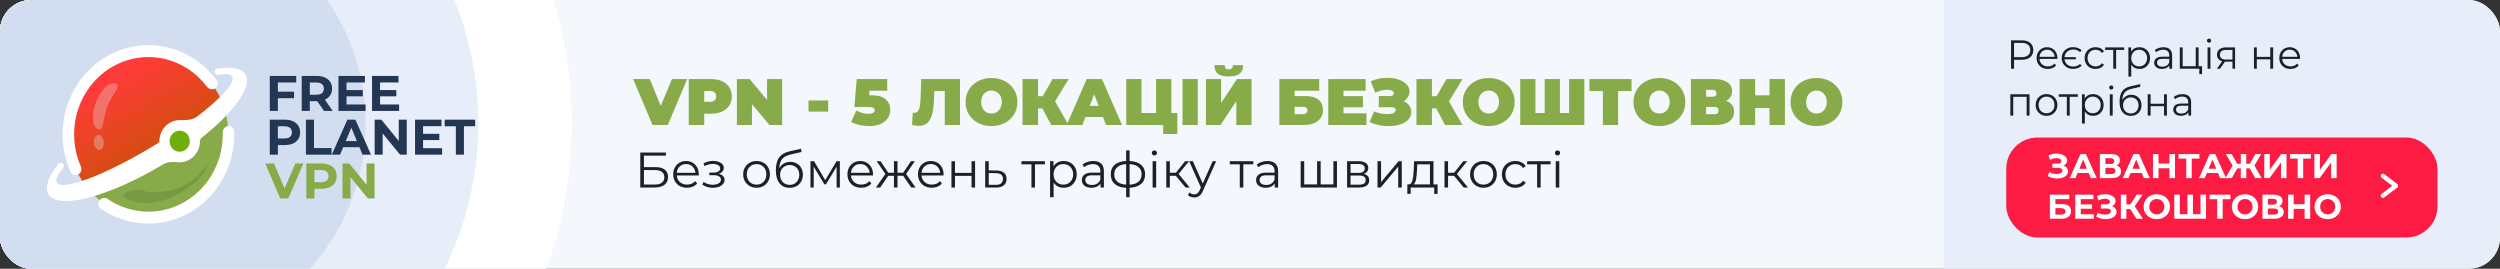 <svg width="800" height="86" viewBox="0 0 800 86" fill="none" xmlns="http://www.w3.org/2000/svg">
<rect x="0" y="0" width="800" height="86" fill="#333333" stroke="none"/>
<g clip-path="url(#clip0_810_49574)">
<rect width="800" height="86" rx="10" fill="#F4F7FB"/>
<circle cx="47.5" cy="39.5" r="135.5" fill="white"/>
<circle cx="47.5" cy="39.5" r="105.5" fill="#E7EEF9"/>
<circle cx="47.5" cy="39.5" r="105.5" fill="#E7EEF9"/>
<circle cx="47.5" cy="39.5" r="69.5" fill="#D2DEF0"/>
<path d="M219.905 25.3L213.689 40H208.817L202.601 25.3H207.935L211.442 33.889L215.033 25.3H219.905ZM227.475 25.3C228.833 25.3 230.016 25.524 231.024 25.972C232.032 26.42 232.809 27.064 233.355 27.904C233.901 28.744 234.174 29.724 234.174 30.844C234.174 31.964 233.901 32.944 233.355 33.784C232.809 34.624 232.032 35.268 231.024 35.716C230.016 36.164 228.833 36.388 227.475 36.388H225.354V40H220.398V25.3H227.475ZM227.16 32.566C227.832 32.566 228.336 32.419 228.672 32.125C229.008 31.817 229.176 31.39 229.176 30.844C229.176 30.298 229.008 29.878 228.672 29.584C228.336 29.276 227.832 29.122 227.16 29.122H225.354V32.566H227.16ZM250.29 25.3V40H246.216L240.63 33.322V40H235.8V25.3H239.874L245.46 31.978V25.3H250.29ZM258.721 32.146H265.021V35.716H258.721V32.146ZM278.87 30.487C280.928 30.487 282.44 30.921 283.406 31.789C284.386 32.643 284.876 33.77 284.876 35.17C284.876 36.094 284.631 36.948 284.141 37.732C283.665 38.502 282.923 39.132 281.915 39.622C280.907 40.098 279.654 40.336 278.156 40.336C277.12 40.336 276.084 40.224 275.048 40C274.026 39.776 273.13 39.447 272.36 39.013L274.04 35.359C274.656 35.709 275.3 35.975 275.972 36.157C276.658 36.339 277.323 36.43 277.967 36.43C278.541 36.43 279.003 36.332 279.353 36.136C279.717 35.926 279.899 35.639 279.899 35.275C279.899 34.925 279.738 34.666 279.416 34.498C279.094 34.316 278.513 34.225 277.673 34.225H273.41L274.145 25.3H283.91V29.038H278.219L278.114 30.487H278.87ZM307.198 25.3V40H302.326V29.143H298.966L298.924 30.844C298.868 32.944 298.7 34.666 298.42 36.01C298.14 37.354 297.65 38.404 296.95 39.16C296.25 39.902 295.249 40.273 293.947 40.273C293.289 40.273 292.589 40.182 291.847 40L292.099 36.031C292.281 36.073 292.463 36.094 292.645 36.094C293.163 36.094 293.555 35.884 293.821 35.464C294.101 35.044 294.29 34.484 294.388 33.784C294.486 33.084 294.556 32.167 294.598 31.033L294.787 25.3H307.198ZM317.27 40.336C315.688 40.336 314.267 40.007 313.007 39.349C311.747 38.691 310.76 37.781 310.046 36.619C309.332 35.443 308.975 34.12 308.975 32.65C308.975 31.18 309.332 29.864 310.046 28.702C310.76 27.526 311.747 26.609 313.007 25.951C314.267 25.293 315.688 24.964 317.27 24.964C318.852 24.964 320.273 25.293 321.533 25.951C322.793 26.609 323.78 27.526 324.494 28.702C325.208 29.864 325.565 31.18 325.565 32.65C325.565 34.12 325.208 35.443 324.494 36.619C323.78 37.781 322.793 38.691 321.533 39.349C320.273 40.007 318.852 40.336 317.27 40.336ZM317.27 36.325C317.886 36.325 318.439 36.178 318.929 35.884C319.433 35.576 319.832 35.149 320.126 34.603C320.42 34.043 320.567 33.392 320.567 32.65C320.567 31.908 320.42 31.264 320.126 30.718C319.832 30.158 319.433 29.731 318.929 29.437C318.439 29.129 317.886 28.975 317.27 28.975C316.654 28.975 316.094 29.129 315.59 29.437C315.1 29.731 314.708 30.158 314.414 30.718C314.12 31.264 313.973 31.908 313.973 32.65C313.973 33.392 314.12 34.043 314.414 34.603C314.708 35.149 315.1 35.576 315.59 35.884C316.094 36.178 316.654 36.325 317.27 36.325ZM337.618 32.44L341.965 40H336.379L333.565 34.687H332.179V40H327.223V25.3H332.179V30.781H333.691L336.82 25.3H341.986L337.618 32.44ZM352.94 37.438H347.354L346.367 40H341.327L347.753 25.3H352.625L359.051 40H353.927L352.94 37.438ZM351.575 33.868L350.147 30.172L348.719 33.868H351.575ZM376.745 36.157V42.877H372.209V40H360.407V25.3H365.279V36.157H369.941V25.3H374.813V36.157H376.745ZM378.413 25.3H383.285V40H378.413V25.3ZM385.899 25.3H390.771V32.944L395.832 25.3H400.494V40H395.622V32.377L390.582 40H385.899V25.3ZM393.186 24.46C391.562 24.46 390.393 24.159 389.679 23.557C388.965 22.955 388.608 22.052 388.608 20.848H391.905C391.905 21.324 391.996 21.667 392.178 21.877C392.374 22.087 392.71 22.192 393.186 22.192C393.662 22.192 393.998 22.087 394.194 21.877C394.404 21.667 394.509 21.324 394.509 20.848H397.806C397.806 22.052 397.442 22.955 396.714 23.557C395.986 24.159 394.81 24.46 393.186 24.46ZM409.401 25.3H422.148V29.038H414.273V30.739H417.78C419.572 30.739 420.944 31.124 421.896 31.894C422.862 32.65 423.345 33.749 423.345 35.191C423.345 36.689 422.799 37.865 421.707 38.719C420.615 39.573 419.096 40 417.15 40H409.401V25.3ZM416.814 36.535C417.304 36.535 417.682 36.43 417.948 36.22C418.228 36.01 418.368 35.709 418.368 35.317C418.368 34.561 417.85 34.183 416.814 34.183H414.273V36.535H416.814ZM437.27 36.262V40H425.048V25.3H436.997V29.038H429.92V30.76H436.136V34.33H429.92V36.262H437.27ZM449.13 32.356C449.914 32.678 450.523 33.147 450.957 33.763C451.405 34.379 451.629 35.079 451.629 35.863C451.629 36.787 451.3 37.592 450.642 38.278C449.998 38.95 449.123 39.468 448.017 39.832C446.925 40.182 445.707 40.357 444.363 40.357C442.221 40.357 440.184 39.93 438.252 39.076L439.701 35.653C440.387 35.933 441.101 36.15 441.843 36.304C442.585 36.444 443.285 36.514 443.943 36.514C444.741 36.514 445.385 36.402 445.875 36.178C446.379 35.954 446.631 35.625 446.631 35.191C446.631 34.603 446.148 34.309 445.182 34.309H441.213V30.739H444.762C445.182 30.739 445.497 30.662 445.707 30.508C445.931 30.354 446.043 30.137 446.043 29.857C446.043 29.493 445.847 29.213 445.455 29.017C445.077 28.821 444.573 28.723 443.943 28.723C443.355 28.723 442.718 28.807 442.032 28.975C441.346 29.143 440.695 29.381 440.079 29.689L438.63 26.014C440.254 25.272 442.018 24.901 443.922 24.901C445.196 24.901 446.372 25.076 447.45 25.426C448.542 25.776 449.41 26.287 450.054 26.959C450.712 27.617 451.041 28.394 451.041 29.29C451.041 29.948 450.873 30.543 450.537 31.075C450.201 31.607 449.732 32.034 449.13 32.356ZM463.659 32.44L468.006 40H462.42L459.606 34.687H458.22V40H453.264V25.3H458.22V30.781H459.732L462.861 25.3H468.027L463.659 32.44ZM476.39 40.336C474.808 40.336 473.387 40.007 472.127 39.349C470.867 38.691 469.88 37.781 469.166 36.619C468.452 35.443 468.095 34.12 468.095 32.65C468.095 31.18 468.452 29.864 469.166 28.702C469.88 27.526 470.867 26.609 472.127 25.951C473.387 25.293 474.808 24.964 476.39 24.964C477.972 24.964 479.393 25.293 480.653 25.951C481.913 26.609 482.9 27.526 483.614 28.702C484.328 29.864 484.685 31.18 484.685 32.65C484.685 34.12 484.328 35.443 483.614 36.619C482.9 37.781 481.913 38.691 480.653 39.349C479.393 40.007 477.972 40.336 476.39 40.336ZM476.39 36.325C477.006 36.325 477.559 36.178 478.049 35.884C478.553 35.576 478.952 35.149 479.246 34.603C479.54 34.043 479.687 33.392 479.687 32.65C479.687 31.908 479.54 31.264 479.246 30.718C478.952 30.158 478.553 29.731 478.049 29.437C477.559 29.129 477.006 28.975 476.39 28.975C475.774 28.975 475.214 29.129 474.71 29.437C474.22 29.731 473.828 30.158 473.534 30.718C473.24 31.264 473.093 31.908 473.093 32.65C473.093 33.392 473.24 34.043 473.534 34.603C473.828 35.149 474.22 35.576 474.71 35.884C475.214 36.178 475.774 36.325 476.39 36.325ZM506.986 25.3V40H486.469V25.3H491.341V36.157H494.302V25.3H499.174V36.157H502.114V25.3H506.986ZM522.097 29.143H517.792V40H512.92V29.143H508.615V25.3H522.097V29.143ZM531.003 40.336C529.421 40.336 528 40.007 526.74 39.349C525.48 38.691 524.493 37.781 523.779 36.619C523.065 35.443 522.708 34.12 522.708 32.65C522.708 31.18 523.065 29.864 523.779 28.702C524.493 27.526 525.48 26.609 526.74 25.951C528 25.293 529.421 24.964 531.003 24.964C532.585 24.964 534.006 25.293 535.266 25.951C536.526 26.609 537.513 27.526 538.227 28.702C538.941 29.864 539.298 31.18 539.298 32.65C539.298 34.12 538.941 35.443 538.227 36.619C537.513 37.781 536.526 38.691 535.266 39.349C534.006 40.007 532.585 40.336 531.003 40.336ZM531.003 36.325C531.619 36.325 532.172 36.178 532.662 35.884C533.166 35.576 533.565 35.149 533.859 34.603C534.153 34.043 534.3 33.392 534.3 32.65C534.3 31.908 534.153 31.264 533.859 30.718C533.565 30.158 533.166 29.731 532.662 29.437C532.172 29.129 531.619 28.975 531.003 28.975C530.387 28.975 529.827 29.129 529.323 29.437C528.833 29.731 528.441 30.158 528.147 30.718C527.853 31.264 527.706 31.908 527.706 32.65C527.706 33.392 527.853 34.043 528.147 34.603C528.441 35.149 528.833 35.576 529.323 35.884C529.827 36.178 530.387 36.325 531.003 36.325ZM552.379 32.293C553.205 32.587 553.835 33.028 554.269 33.616C554.703 34.19 554.92 34.897 554.92 35.737C554.92 37.053 554.395 38.096 553.345 38.866C552.309 39.622 550.839 40 548.935 40H541.081V25.3H548.536C550.356 25.3 551.763 25.636 552.757 26.308C553.765 26.98 554.269 27.925 554.269 29.143C554.269 29.843 554.101 30.459 553.765 30.991C553.443 31.523 552.981 31.957 552.379 32.293ZM545.953 30.949H548.053C548.865 30.949 549.271 30.592 549.271 29.878C549.271 29.136 548.865 28.765 548.053 28.765H545.953V30.949ZM548.704 36.535C549.516 36.535 549.922 36.143 549.922 35.359C549.922 34.603 549.516 34.225 548.704 34.225H545.953V36.535H548.704ZM571.178 25.3V40H566.222V34.582H561.644V40H556.688V25.3H561.644V30.508H566.222V25.3H571.178ZM581.267 40.336C579.685 40.336 578.264 40.007 577.004 39.349C575.744 38.691 574.757 37.781 574.043 36.619C573.329 35.443 572.972 34.12 572.972 32.65C572.972 31.18 573.329 29.864 574.043 28.702C574.757 27.526 575.744 26.609 577.004 25.951C578.264 25.293 579.685 24.964 581.267 24.964C582.849 24.964 584.27 25.293 585.53 25.951C586.79 26.609 587.777 27.526 588.491 28.702C589.205 29.864 589.562 31.18 589.562 32.65C589.562 34.12 589.205 35.443 588.491 36.619C587.777 37.781 586.79 38.691 585.53 39.349C584.27 40.007 582.849 40.336 581.267 40.336ZM581.267 36.325C581.883 36.325 582.436 36.178 582.926 35.884C583.43 35.576 583.829 35.149 584.123 34.603C584.417 34.043 584.564 33.392 584.564 32.65C584.564 31.908 584.417 31.264 584.123 30.718C583.829 30.158 583.43 29.731 582.926 29.437C582.436 29.129 581.883 28.975 581.267 28.975C580.651 28.975 580.091 29.129 579.587 29.437C579.097 29.731 578.705 30.158 578.411 30.718C578.117 31.264 577.97 31.908 577.97 32.65C577.97 33.392 578.117 34.043 578.411 34.603C578.705 35.149 579.097 35.576 579.587 35.884C580.091 36.178 580.651 36.325 581.267 36.325Z" fill="#87AB49"/>
<rect width="178" height="86" transform="translate(622)" fill="#E7EEF9"/>
<path d="M646.94 12.9C648.101 12.9 649.011 13.177 649.67 13.732C650.329 14.287 650.658 15.049 650.658 16.02C650.658 16.991 650.329 17.753 649.67 18.308C649.011 18.854 648.101 19.127 646.94 19.127H644.496V22H643.534V12.9H646.94ZM646.914 18.282C647.815 18.282 648.504 18.087 648.981 17.697C649.458 17.298 649.696 16.739 649.696 16.02C649.696 15.283 649.458 14.72 648.981 14.33C648.504 13.931 647.815 13.732 646.914 13.732H644.496V18.282H646.914ZM658.357 18.867H652.637C652.689 19.578 652.962 20.154 653.456 20.596C653.95 21.029 654.574 21.246 655.328 21.246C655.753 21.246 656.143 21.172 656.498 21.025C656.854 20.869 657.161 20.644 657.421 20.349L657.941 20.947C657.638 21.311 657.257 21.588 656.797 21.779C656.347 21.97 655.848 22.065 655.302 22.065C654.6 22.065 653.976 21.918 653.43 21.623C652.893 21.32 652.473 20.904 652.169 20.375C651.866 19.846 651.714 19.248 651.714 18.581C651.714 17.914 651.857 17.316 652.143 16.787C652.438 16.258 652.837 15.847 653.339 15.552C653.851 15.257 654.423 15.11 655.055 15.11C655.688 15.11 656.256 15.257 656.758 15.552C657.261 15.847 657.655 16.258 657.941 16.787C658.227 17.307 658.37 17.905 658.37 18.581L658.357 18.867ZM655.055 15.903C654.397 15.903 653.842 16.115 653.391 16.54C652.949 16.956 652.698 17.502 652.637 18.178H657.486C657.426 17.502 657.17 16.956 656.719 16.54C656.277 16.115 655.723 15.903 655.055 15.903ZM663.365 22.052C662.68 22.052 662.06 21.905 661.506 21.61C660.96 21.307 660.526 20.891 660.206 20.362C659.894 19.833 659.738 19.24 659.738 18.581C659.738 17.922 659.894 17.329 660.206 16.8C660.526 16.263 660.96 15.842 661.506 15.539C662.06 15.236 662.68 15.084 663.365 15.084C663.937 15.084 664.461 15.175 664.938 15.357C665.414 15.53 665.817 15.786 666.147 16.124L665.601 16.67C665.02 16.124 664.288 15.851 663.404 15.851C662.91 15.851 662.459 15.955 662.052 16.163C661.653 16.371 661.324 16.661 661.064 17.034C660.812 17.407 660.665 17.823 660.622 18.282H664.275V18.984H660.635C660.73 19.669 661.033 20.228 661.545 20.661C662.056 21.086 662.676 21.298 663.404 21.298C664.288 21.298 665.02 21.025 665.601 20.479L666.147 21.012C665.817 21.35 665.414 21.61 664.938 21.792C664.461 21.965 663.937 22.052 663.365 22.052ZM670.599 22.065C669.923 22.065 669.316 21.918 668.779 21.623C668.25 21.328 667.834 20.917 667.531 20.388C667.227 19.851 667.076 19.248 667.076 18.581C667.076 17.914 667.227 17.316 667.531 16.787C667.834 16.258 668.25 15.847 668.779 15.552C669.316 15.257 669.923 15.11 670.599 15.11C671.188 15.11 671.712 15.227 672.172 15.461C672.64 15.686 673.008 16.02 673.277 16.462L672.588 16.93C672.362 16.592 672.076 16.341 671.73 16.176C671.383 16.003 671.006 15.916 670.599 15.916C670.105 15.916 669.658 16.029 669.26 16.254C668.87 16.471 668.562 16.783 668.337 17.19C668.12 17.597 668.012 18.061 668.012 18.581C668.012 19.11 668.12 19.578 668.337 19.985C668.562 20.384 668.87 20.696 669.26 20.921C669.658 21.138 670.105 21.246 670.599 21.246C671.006 21.246 671.383 21.164 671.73 20.999C672.076 20.834 672.362 20.583 672.588 20.245L673.277 20.713C673.008 21.155 672.64 21.493 672.172 21.727C671.704 21.952 671.179 22.065 670.599 22.065ZM679.747 15.981H677.16V22H676.237V15.981H673.65V15.162H679.747V15.981ZM684.605 15.11C685.246 15.11 685.827 15.257 686.347 15.552C686.867 15.838 687.274 16.245 687.569 16.774C687.863 17.303 688.011 17.905 688.011 18.581C688.011 19.266 687.863 19.872 687.569 20.401C687.274 20.93 686.867 21.341 686.347 21.636C685.835 21.922 685.255 22.065 684.605 22.065C684.05 22.065 683.547 21.952 683.097 21.727C682.655 21.493 682.291 21.155 682.005 20.713V24.522H681.082V15.162H681.966V16.514C682.243 16.063 682.607 15.717 683.058 15.474C683.517 15.231 684.033 15.11 684.605 15.11ZM684.54 21.246C685.016 21.246 685.45 21.138 685.84 20.921C686.23 20.696 686.533 20.379 686.75 19.972C686.975 19.565 687.088 19.101 687.088 18.581C687.088 18.061 686.975 17.602 686.75 17.203C686.533 16.796 686.23 16.479 685.84 16.254C685.45 16.029 685.016 15.916 684.54 15.916C684.054 15.916 683.617 16.029 683.227 16.254C682.845 16.479 682.542 16.796 682.317 17.203C682.1 17.602 681.992 18.061 681.992 18.581C681.992 19.101 682.1 19.565 682.317 19.972C682.542 20.379 682.845 20.696 683.227 20.921C683.617 21.138 684.054 21.246 684.54 21.246ZM692.309 15.11C693.201 15.11 693.886 15.335 694.363 15.786C694.839 16.228 695.078 16.887 695.078 17.762V22H694.194V20.934C693.986 21.289 693.678 21.567 693.271 21.766C692.872 21.965 692.395 22.065 691.841 22.065C691.078 22.065 690.471 21.883 690.021 21.519C689.57 21.155 689.345 20.674 689.345 20.076C689.345 19.495 689.553 19.027 689.969 18.672C690.393 18.317 691.065 18.139 691.984 18.139H694.155V17.723C694.155 17.134 693.99 16.687 693.661 16.384C693.331 16.072 692.85 15.916 692.218 15.916C691.784 15.916 691.368 15.99 690.97 16.137C690.571 16.276 690.229 16.471 689.943 16.722L689.527 16.033C689.873 15.738 690.289 15.513 690.775 15.357C691.26 15.192 691.771 15.11 692.309 15.11ZM691.984 21.337C692.504 21.337 692.95 21.22 693.323 20.986C693.695 20.743 693.973 20.397 694.155 19.946V18.828H692.01C690.84 18.828 690.255 19.235 690.255 20.05C690.255 20.449 690.406 20.765 690.71 20.999C691.013 21.224 691.438 21.337 691.984 21.337ZM704.659 21.194V23.716H703.788V22H697.535V15.162H698.458V21.194H702.631V15.162H703.554V21.194H704.659ZM706.421 15.162H707.344V22H706.421V15.162ZM706.889 13.667C706.699 13.667 706.538 13.602 706.408 13.472C706.278 13.342 706.213 13.186 706.213 13.004C706.213 12.831 706.278 12.679 706.408 12.549C706.538 12.419 706.699 12.354 706.889 12.354C707.08 12.354 707.24 12.419 707.37 12.549C707.5 12.67 707.565 12.818 707.565 12.991C707.565 13.182 707.5 13.342 707.37 13.472C707.24 13.602 707.08 13.667 706.889 13.667ZM715.228 15.162V22H714.383V19.738H712.238H711.978L710.392 22H709.391L711.094 19.608C710.565 19.461 710.158 19.209 709.872 18.854C709.586 18.499 709.443 18.048 709.443 17.502C709.443 16.739 709.703 16.159 710.223 15.76C710.743 15.361 711.454 15.162 712.355 15.162H715.228ZM710.379 17.528C710.379 18.542 711.025 19.049 712.316 19.049H714.383V15.981H712.381C711.046 15.981 710.379 16.497 710.379 17.528ZM721.262 15.162H722.185V18.191H726.488V15.162H727.411V22H726.488V18.984H722.185V22H721.262V15.162ZM736.015 18.867H730.295C730.347 19.578 730.62 20.154 731.114 20.596C731.608 21.029 732.232 21.246 732.986 21.246C733.41 21.246 733.8 21.172 734.156 21.025C734.511 20.869 734.819 20.644 735.079 20.349L735.599 20.947C735.295 21.311 734.914 21.588 734.455 21.779C734.004 21.97 733.506 22.065 732.96 22.065C732.258 22.065 731.634 21.918 731.088 21.623C730.55 21.32 730.13 20.904 729.827 20.375C729.523 19.846 729.372 19.248 729.372 18.581C729.372 17.914 729.515 17.316 729.801 16.787C730.095 16.258 730.494 15.847 730.997 15.552C731.508 15.257 732.08 15.11 732.713 15.11C733.345 15.11 733.913 15.257 734.416 15.552C734.918 15.847 735.313 16.258 735.599 16.787C735.885 17.307 736.028 17.905 736.028 18.581L736.015 18.867ZM732.713 15.903C732.054 15.903 731.499 16.115 731.049 16.54C730.607 16.956 730.355 17.502 730.295 18.178H735.144C735.083 17.502 734.827 16.956 734.377 16.54C733.935 16.115 733.38 15.903 732.713 15.903ZM649.449 30.162V37H648.526V30.981H644.236V37H643.313V30.162H649.449ZM654.894 37.065C654.235 37.065 653.641 36.918 653.113 36.623C652.584 36.32 652.168 35.904 651.865 35.375C651.561 34.846 651.41 34.248 651.41 33.581C651.41 32.914 651.561 32.316 651.865 31.787C652.168 31.258 652.584 30.847 653.113 30.552C653.641 30.257 654.235 30.11 654.894 30.11C655.552 30.11 656.146 30.257 656.675 30.552C657.203 30.847 657.615 31.258 657.91 31.787C658.213 32.316 658.365 32.914 658.365 33.581C658.365 34.248 658.213 34.846 657.91 35.375C657.615 35.904 657.203 36.32 656.675 36.623C656.146 36.918 655.552 37.065 654.894 37.065ZM654.894 36.246C655.379 36.246 655.812 36.138 656.194 35.921C656.584 35.696 656.887 35.379 657.104 34.972C657.32 34.565 657.429 34.101 657.429 33.581C657.429 33.061 657.32 32.597 657.104 32.19C656.887 31.783 656.584 31.471 656.194 31.254C655.812 31.029 655.379 30.916 654.894 30.916C654.408 30.916 653.971 31.029 653.581 31.254C653.199 31.471 652.896 31.783 652.671 32.19C652.454 32.597 652.346 33.061 652.346 33.581C652.346 34.101 652.454 34.565 652.671 34.972C652.896 35.379 653.199 35.696 653.581 35.921C653.971 36.138 654.408 36.246 654.894 36.246ZM664.894 30.981H662.307V37H661.384V30.981H658.797V30.162H664.894V30.981ZM669.751 30.11C670.392 30.11 670.973 30.257 671.493 30.552C672.013 30.838 672.42 31.245 672.715 31.774C673.01 32.303 673.157 32.905 673.157 33.581C673.157 34.266 673.01 34.872 672.715 35.401C672.42 35.93 672.013 36.341 671.493 36.636C670.982 36.922 670.401 37.065 669.751 37.065C669.196 37.065 668.694 36.952 668.243 36.727C667.801 36.493 667.437 36.155 667.151 35.713V39.522H666.228V30.162H667.112V31.514C667.389 31.063 667.753 30.717 668.204 30.474C668.663 30.231 669.179 30.11 669.751 30.11ZM669.686 36.246C670.163 36.246 670.596 36.138 670.986 35.921C671.376 35.696 671.679 35.379 671.896 34.972C672.121 34.565 672.234 34.101 672.234 33.581C672.234 33.061 672.121 32.602 671.896 32.203C671.679 31.796 671.376 31.479 670.986 31.254C670.596 31.029 670.163 30.916 669.686 30.916C669.201 30.916 668.763 31.029 668.373 31.254C667.992 31.479 667.688 31.796 667.463 32.203C667.246 32.602 667.138 33.061 667.138 33.581C667.138 34.101 667.246 34.565 667.463 34.972C667.688 35.379 667.992 35.696 668.373 35.921C668.763 36.138 669.201 36.246 669.686 36.246ZM675.14 30.162H676.063V37H675.14V30.162ZM675.608 28.667C675.417 28.667 675.257 28.602 675.127 28.472C674.997 28.342 674.932 28.186 674.932 28.004C674.932 27.831 674.997 27.679 675.127 27.549C675.257 27.419 675.417 27.354 675.608 27.354C675.799 27.354 675.959 27.419 676.089 27.549C676.219 27.67 676.284 27.818 676.284 27.991C676.284 28.182 676.219 28.342 676.089 28.472C675.959 28.602 675.799 28.667 675.608 28.667ZM682.01 30.331C682.643 30.331 683.206 30.474 683.7 30.76C684.203 31.037 684.593 31.432 684.87 31.943C685.147 32.446 685.286 33.022 685.286 33.672C685.286 34.339 685.139 34.933 684.844 35.453C684.558 35.964 684.155 36.363 683.635 36.649C683.115 36.935 682.517 37.078 681.841 37.078C680.706 37.078 679.826 36.679 679.202 35.882C678.578 35.085 678.266 33.984 678.266 32.58C678.266 31.115 678.543 29.993 679.098 29.213C679.661 28.433 680.537 27.904 681.724 27.627L684.792 26.925L684.948 27.77L682.062 28.433C681.083 28.65 680.363 29.035 679.904 29.59C679.445 30.136 679.193 30.946 679.15 32.021C679.427 31.492 679.813 31.081 680.307 30.786C680.801 30.483 681.369 30.331 682.01 30.331ZM681.867 36.311C682.344 36.311 682.768 36.203 683.141 35.986C683.522 35.761 683.817 35.449 684.025 35.05C684.242 34.651 684.35 34.201 684.35 33.698C684.35 33.195 684.246 32.753 684.038 32.372C683.83 31.991 683.535 31.696 683.154 31.488C682.781 31.271 682.352 31.163 681.867 31.163C681.382 31.163 680.948 31.271 680.567 31.488C680.194 31.696 679.9 31.991 679.683 32.372C679.475 32.753 679.371 33.195 679.371 33.698C679.371 34.201 679.475 34.651 679.683 35.05C679.9 35.449 680.199 35.761 680.58 35.986C680.961 36.203 681.39 36.311 681.867 36.311ZM687.264 30.162H688.187V33.191H692.49V30.162H693.413V37H692.49V33.984H688.187V37H687.264V30.162ZM698.39 30.11C699.282 30.11 699.967 30.335 700.444 30.786C700.92 31.228 701.159 31.887 701.159 32.762V37H700.275V35.934C700.067 36.289 699.759 36.567 699.352 36.766C698.953 36.965 698.476 37.065 697.922 37.065C697.159 37.065 696.552 36.883 696.102 36.519C695.651 36.155 695.426 35.674 695.426 35.076C695.426 34.495 695.634 34.027 696.05 33.672C696.474 33.317 697.146 33.139 698.065 33.139H700.236V32.723C700.236 32.134 700.071 31.687 699.742 31.384C699.412 31.072 698.931 30.916 698.299 30.916C697.865 30.916 697.449 30.99 697.051 31.137C696.652 31.276 696.31 31.471 696.024 31.722L695.608 31.033C695.954 30.738 696.37 30.513 696.856 30.357C697.341 30.192 697.852 30.11 698.39 30.11ZM698.065 36.337C698.585 36.337 699.031 36.22 699.404 35.986C699.776 35.743 700.054 35.397 700.236 34.946V33.828H698.091C696.921 33.828 696.336 34.235 696.336 35.05C696.336 35.449 696.487 35.765 696.791 35.999C697.094 36.224 697.519 36.337 698.065 36.337Z" fill="#1C2129"/>
<rect x="642" y="44" width="138" height="32" rx="10" fill="#FB1B43"/>
<path d="M660.335 52.985C660.782 53.139 661.131 53.381 661.38 53.711C661.637 54.034 661.765 54.411 661.765 54.844C661.765 55.313 661.611 55.72 661.303 56.065C660.995 56.41 660.577 56.674 660.049 56.857C659.528 57.04 658.956 57.132 658.333 57.132C657.805 57.132 657.277 57.066 656.749 56.934C656.228 56.802 655.733 56.6 655.264 56.329L655.814 55.053C656.151 55.258 656.522 55.416 656.925 55.526C657.336 55.629 657.735 55.68 658.124 55.68C658.652 55.68 659.088 55.585 659.433 55.394C659.785 55.203 659.961 54.936 659.961 54.591C659.961 54.305 659.84 54.089 659.598 53.942C659.363 53.795 659.041 53.722 658.63 53.722H656.749V52.38H658.498C658.857 52.38 659.136 52.307 659.334 52.16C659.539 52.013 659.642 51.812 659.642 51.555C659.642 51.254 659.495 51.02 659.202 50.851C658.916 50.682 658.546 50.598 658.091 50.598C657.754 50.598 657.405 50.646 657.046 50.741C656.687 50.829 656.346 50.965 656.023 51.148L655.484 49.762C656.298 49.344 657.178 49.135 658.124 49.135C658.725 49.135 659.279 49.223 659.785 49.399C660.291 49.575 660.694 49.832 660.995 50.169C661.296 50.506 661.446 50.899 661.446 51.346C661.446 51.713 661.347 52.039 661.149 52.325C660.951 52.611 660.68 52.831 660.335 52.985ZM668.39 55.35H664.815L664.133 57H662.307L665.739 49.3H667.499L670.942 57H669.072L668.39 55.35ZM667.829 53.997L666.608 51.049L665.387 53.997H667.829ZM677.298 52.985C677.767 53.124 678.127 53.352 678.376 53.667C678.625 53.982 678.75 54.371 678.75 54.833C678.75 55.515 678.49 56.047 677.969 56.428C677.456 56.809 676.719 57 675.758 57H671.963V49.3H675.549C676.444 49.3 677.14 49.472 677.639 49.817C678.138 50.162 678.387 50.653 678.387 51.291C678.387 51.672 678.292 52.01 678.101 52.303C677.91 52.589 677.643 52.816 677.298 52.985ZM673.734 52.49H675.395C675.784 52.49 676.077 52.413 676.275 52.259C676.473 52.098 676.572 51.863 676.572 51.555C676.572 51.254 676.469 51.023 676.264 50.862C676.066 50.701 675.776 50.62 675.395 50.62H673.734V52.49ZM675.692 55.68C676.528 55.68 676.946 55.35 676.946 54.69C676.946 54.052 676.528 53.733 675.692 53.733H673.734V55.68H675.692ZM685.373 55.35H681.798L681.116 57H679.29L682.722 49.3H684.482L687.925 57H686.055L685.373 55.35ZM684.812 53.997L683.591 51.049L682.37 53.997H684.812ZM696.008 49.3V57H694.226V53.843H690.728V57H688.946V49.3H690.728V52.336H694.226V49.3H696.008ZM703.822 50.752H701.358V57H699.598V50.752H697.145V49.3H703.822V50.752ZM709.769 55.35H706.194L705.512 57H703.686L707.118 49.3H708.878L712.321 57H710.451L709.769 55.35ZM709.208 53.997L707.987 51.049L706.766 53.997H709.208ZM719.929 53.898H718.807V57H717.058V53.898H715.914L714.187 57H712.13L714.44 52.974L712.273 49.3H714.154L715.881 52.413H717.058V49.3H718.807V52.413H719.951L721.689 49.3H723.57L721.414 52.974L723.713 57H721.656L719.929 53.898ZM724.567 49.3H726.338V54.316L730.012 49.3H731.684V57H729.924V51.995L726.25 57H724.567V49.3ZM739.487 50.752H737.023V57H735.263V50.752H732.81V49.3H739.487V50.752ZM740.605 49.3H742.376V54.316L746.05 49.3H747.722V57H745.962V51.995L742.288 57H740.605V49.3ZM655.957 62.3H662.172V63.719H657.728V65.303H659.862C660.793 65.303 661.501 65.497 661.985 65.886C662.476 66.275 662.722 66.836 662.722 67.569C662.722 68.339 662.451 68.937 661.908 69.362C661.365 69.787 660.599 70 659.609 70H655.957V62.3ZM659.51 68.68C659.965 68.68 660.313 68.592 660.555 68.416C660.797 68.233 660.918 67.969 660.918 67.624C660.918 66.949 660.449 66.612 659.51 66.612H657.728V68.68H659.51ZM670.04 68.57V70H664.078V62.3H669.897V63.73H665.849V65.402H669.424V66.788H665.849V68.57H670.04ZM675.857 65.985C676.305 66.139 676.653 66.381 676.902 66.711C677.159 67.034 677.287 67.411 677.287 67.844C677.287 68.313 677.133 68.72 676.825 69.065C676.517 69.41 676.099 69.674 675.571 69.857C675.051 70.04 674.479 70.132 673.855 70.132C673.327 70.132 672.799 70.066 672.271 69.934C671.751 69.802 671.256 69.6 670.786 69.329L671.336 68.053C671.674 68.258 672.044 68.416 672.447 68.526C672.858 68.629 673.258 68.68 673.646 68.68C674.174 68.68 674.611 68.585 674.955 68.394C675.307 68.203 675.483 67.936 675.483 67.591C675.483 67.305 675.362 67.089 675.12 66.942C674.886 66.795 674.563 66.722 674.152 66.722H672.271V65.38H674.02C674.38 65.38 674.658 65.307 674.856 65.16C675.062 65.013 675.164 64.812 675.164 64.555C675.164 64.254 675.018 64.02 674.724 63.851C674.438 63.682 674.068 63.598 673.613 63.598C673.276 63.598 672.928 63.646 672.568 63.741C672.209 63.829 671.868 63.965 671.545 64.148L671.006 62.762C671.82 62.344 672.7 62.135 673.646 62.135C674.248 62.135 674.801 62.223 675.307 62.399C675.813 62.575 676.217 62.832 676.517 63.169C676.818 63.506 676.968 63.899 676.968 64.346C676.968 64.713 676.869 65.039 676.671 65.325C676.473 65.611 676.202 65.831 675.857 65.985ZM681.679 66.898H680.447V70H678.676V62.3H680.447V65.413H681.723L683.747 62.3H685.628L683.109 66.018L685.705 70H683.681L681.679 66.898ZM690.182 70.132C689.382 70.132 688.66 69.96 688.015 69.615C687.377 69.27 686.874 68.797 686.508 68.196C686.148 67.587 685.969 66.905 685.969 66.15C685.969 65.395 686.148 64.716 686.508 64.115C686.874 63.506 687.377 63.03 688.015 62.685C688.66 62.34 689.382 62.168 690.182 62.168C690.981 62.168 691.7 62.34 692.338 62.685C692.976 63.03 693.478 63.506 693.845 64.115C694.211 64.716 694.395 65.395 694.395 66.15C694.395 66.905 694.211 67.587 693.845 68.196C693.478 68.797 692.976 69.27 692.338 69.615C691.7 69.96 690.981 70.132 690.182 70.132ZM690.182 68.614C690.636 68.614 691.047 68.511 691.414 68.306C691.78 68.093 692.066 67.8 692.272 67.426C692.484 67.052 692.591 66.627 692.591 66.15C692.591 65.673 692.484 65.248 692.272 64.874C692.066 64.5 691.78 64.21 691.414 64.005C691.047 63.792 690.636 63.686 690.182 63.686C689.727 63.686 689.316 63.792 688.95 64.005C688.583 64.21 688.293 64.5 688.081 64.874C687.875 65.248 687.773 65.673 687.773 66.15C687.773 66.627 687.875 67.052 688.081 67.426C688.293 67.8 688.583 68.093 688.95 68.306C689.316 68.511 689.727 68.614 690.182 68.614ZM705.932 62.3V70H695.768V62.3H697.539V68.548H699.97V62.3H701.741V68.548H704.161V62.3H705.932ZM713.727 63.752H711.263V70H709.503V63.752H707.05V62.3H713.727V63.752ZM718.412 70.132C717.613 70.132 716.891 69.96 716.245 69.615C715.607 69.27 715.105 68.797 714.738 68.196C714.379 67.587 714.199 66.905 714.199 66.15C714.199 65.395 714.379 64.716 714.738 64.115C715.105 63.506 715.607 63.03 716.245 62.685C716.891 62.34 717.613 62.168 718.412 62.168C719.212 62.168 719.93 62.34 720.568 62.685C721.206 63.03 721.709 63.506 722.075 64.115C722.442 64.716 722.625 65.395 722.625 66.15C722.625 66.905 722.442 67.587 722.075 68.196C721.709 68.797 721.206 69.27 720.568 69.615C719.93 69.96 719.212 70.132 718.412 70.132ZM718.412 68.614C718.867 68.614 719.278 68.511 719.644 68.306C720.011 68.093 720.297 67.8 720.502 67.426C720.715 67.052 720.821 66.627 720.821 66.15C720.821 65.673 720.715 65.248 720.502 64.874C720.297 64.5 720.011 64.21 719.644 64.005C719.278 63.792 718.867 63.686 718.412 63.686C717.958 63.686 717.547 63.792 717.18 64.005C716.814 64.21 716.524 64.5 716.311 64.874C716.106 65.248 716.003 65.673 716.003 66.15C716.003 66.627 716.106 67.052 716.311 67.426C716.524 67.8 716.814 68.093 717.18 68.306C717.547 68.511 717.958 68.614 718.412 68.614ZM729.333 65.985C729.802 66.124 730.162 66.352 730.411 66.667C730.66 66.982 730.785 67.371 730.785 67.833C730.785 68.515 730.525 69.047 730.004 69.428C729.491 69.809 728.754 70 727.793 70H723.998V62.3H727.584C728.479 62.3 729.175 62.472 729.674 62.817C730.173 63.162 730.422 63.653 730.422 64.291C730.422 64.672 730.327 65.01 730.136 65.303C729.945 65.589 729.678 65.816 729.333 65.985ZM725.769 65.49H727.43C727.819 65.49 728.112 65.413 728.31 65.259C728.508 65.098 728.607 64.863 728.607 64.555C728.607 64.254 728.504 64.023 728.299 63.862C728.101 63.701 727.811 63.62 727.43 63.62H725.769V65.49ZM727.727 68.68C728.563 68.68 728.981 68.35 728.981 67.69C728.981 67.052 728.563 66.733 727.727 66.733H725.769V68.68H727.727ZM739.256 62.3V70H737.474V66.843H733.976V70H732.194V62.3H733.976V65.336H737.474V62.3H739.256ZM744.86 70.132C744.06 70.132 743.338 69.96 742.693 69.615C742.055 69.27 741.552 68.797 741.186 68.196C740.826 67.587 740.647 66.905 740.647 66.15C740.647 65.395 740.826 64.716 741.186 64.115C741.552 63.506 742.055 63.03 742.693 62.685C743.338 62.34 744.06 62.168 744.86 62.168C745.659 62.168 746.378 62.34 747.016 62.685C747.654 63.03 748.156 63.506 748.523 64.115C748.889 64.716 749.073 65.395 749.073 66.15C749.073 66.905 748.889 67.587 748.523 68.196C748.156 68.797 747.654 69.27 747.016 69.615C746.378 69.96 745.659 70.132 744.86 70.132ZM744.86 68.614C745.314 68.614 745.725 68.511 746.092 68.306C746.458 68.093 746.744 67.8 746.95 67.426C747.162 67.052 747.269 66.627 747.269 66.15C747.269 65.673 747.162 65.248 746.95 64.874C746.744 64.5 746.458 64.21 746.092 64.005C745.725 63.792 745.314 63.686 744.86 63.686C744.405 63.686 743.994 63.792 743.628 64.005C743.261 64.21 742.971 64.5 742.759 64.874C742.553 65.248 742.451 65.673 742.451 66.15C742.451 66.627 742.553 67.052 742.759 67.426C742.971 67.8 743.261 68.093 743.628 68.306C743.994 68.511 744.405 68.614 744.86 68.614Z" fill="white"/>
<path d="M762.11 55.722C762.367 55.526 762.723 55.526 762.979 55.722L767.101 58.873C767.476 59.16 767.476 59.723 767.101 60.01C766.845 60.206 766.489 60.206 766.232 60.01L762.11 56.858C761.736 56.572 761.736 56.008 762.11 55.722Z" fill="white"/>
<path d="M762.11 63.193C761.736 62.907 761.736 62.343 762.11 62.057L766.232 58.905C766.489 58.709 766.845 58.709 767.101 58.905C767.476 59.191 767.476 59.755 767.101 60.042L762.979 63.193C762.723 63.389 762.367 63.389 762.11 63.193Z" fill="white"/>
<path d="M204.888 48.8H213.08V49.808H206.056V53.472H209.72C211.043 53.472 212.045 53.744 212.728 54.288C213.421 54.832 213.768 55.621 213.768 56.656C213.768 57.733 213.395 58.56 212.648 59.136C211.912 59.712 210.851 60 209.464 60H204.888V48.8ZM209.448 59.056C210.483 59.056 211.261 58.859 211.784 58.464C212.317 58.069 212.584 57.483 212.584 56.704C212.584 55.936 212.323 55.365 211.8 54.992C211.288 54.608 210.504 54.416 209.448 54.416H206.056V59.056H209.448ZM223.601 56.144H216.561C216.625 57.019 216.961 57.728 217.569 58.272C218.177 58.805 218.945 59.072 219.873 59.072C220.396 59.072 220.876 58.981 221.313 58.8C221.75 58.608 222.129 58.331 222.449 57.968L223.089 58.704C222.716 59.152 222.246 59.493 221.681 59.728C221.126 59.963 220.513 60.08 219.841 60.08C218.977 60.08 218.209 59.899 217.537 59.536C216.876 59.163 216.358 58.651 215.985 58C215.612 57.349 215.425 56.613 215.425 55.792C215.425 54.971 215.601 54.235 215.953 53.584C216.316 52.933 216.806 52.427 217.425 52.064C218.054 51.701 218.758 51.52 219.537 51.52C220.316 51.52 221.014 51.701 221.633 52.064C222.252 52.427 222.737 52.933 223.089 53.584C223.441 54.224 223.617 54.96 223.617 55.792L223.601 56.144ZM219.537 52.496C218.726 52.496 218.044 52.757 217.489 53.28C216.945 53.792 216.636 54.464 216.561 55.296H222.529C222.454 54.464 222.14 53.792 221.585 53.28C221.041 52.757 220.358 52.496 219.537 52.496ZM229.993 55.616C230.591 55.755 231.049 55.995 231.369 56.336C231.7 56.677 231.865 57.093 231.865 57.584C231.865 58.075 231.695 58.512 231.353 58.896C231.023 59.28 230.569 59.579 229.993 59.792C229.417 59.995 228.783 60.096 228.089 60.096C227.481 60.096 226.884 60.011 226.297 59.84C225.711 59.659 225.199 59.397 224.761 59.056L225.145 58.208C225.529 58.496 225.977 58.72 226.489 58.88C227.001 59.04 227.519 59.12 228.041 59.12C228.82 59.12 229.455 58.976 229.945 58.688C230.447 58.389 230.697 57.989 230.697 57.488C230.697 57.04 230.495 56.693 230.089 56.448C229.684 56.192 229.129 56.064 228.425 56.064H226.985V55.232H228.361C228.991 55.232 229.497 55.115 229.881 54.88C230.265 54.635 230.457 54.309 230.457 53.904C230.457 53.456 230.239 53.104 229.801 52.848C229.375 52.592 228.815 52.464 228.121 52.464C227.215 52.464 226.319 52.693 225.433 53.152L225.113 52.272C226.116 51.749 227.156 51.488 228.233 51.488C228.873 51.488 229.449 51.584 229.961 51.776C230.484 51.957 230.889 52.219 231.177 52.56C231.476 52.901 231.625 53.296 231.625 53.744C231.625 54.171 231.476 54.549 231.177 54.88C230.889 55.211 230.495 55.456 229.993 55.616ZM242.104 60.08C241.293 60.08 240.562 59.899 239.912 59.536C239.261 59.163 238.749 58.651 238.376 58C238.002 57.349 237.816 56.613 237.816 55.792C237.816 54.971 238.002 54.235 238.376 53.584C238.749 52.933 239.261 52.427 239.912 52.064C240.562 51.701 241.293 51.52 242.104 51.52C242.914 51.52 243.645 51.701 244.296 52.064C244.946 52.427 245.453 52.933 245.816 53.584C246.189 54.235 246.376 54.971 246.376 55.792C246.376 56.613 246.189 57.349 245.816 58C245.453 58.651 244.946 59.163 244.296 59.536C243.645 59.899 242.914 60.08 242.104 60.08ZM242.104 59.072C242.701 59.072 243.234 58.939 243.704 58.672C244.184 58.395 244.557 58.005 244.824 57.504C245.09 57.003 245.224 56.432 245.224 55.792C245.224 55.152 245.09 54.581 244.824 54.08C244.557 53.579 244.184 53.195 243.704 52.928C243.234 52.651 242.701 52.512 242.104 52.512C241.506 52.512 240.968 52.651 240.488 52.928C240.018 53.195 239.645 53.579 239.368 54.08C239.101 54.581 238.968 55.152 238.968 55.792C238.968 56.432 239.101 57.003 239.368 57.504C239.645 58.005 240.018 58.395 240.488 58.672C240.968 58.939 241.506 59.072 242.104 59.072ZM252.884 51.792C253.662 51.792 254.356 51.968 254.964 52.32C255.582 52.661 256.062 53.147 256.404 53.776C256.745 54.395 256.916 55.104 256.916 55.904C256.916 56.725 256.734 57.456 256.372 58.096C256.02 58.725 255.524 59.216 254.884 59.568C254.244 59.92 253.508 60.096 252.676 60.096C251.278 60.096 250.196 59.605 249.428 58.624C248.66 57.643 248.276 56.288 248.276 54.56C248.276 52.757 248.617 51.376 249.299 50.416C249.993 49.456 251.07 48.805 252.532 48.464L256.308 47.6L256.5 48.64L252.948 49.456C251.742 49.723 250.857 50.197 250.292 50.88C249.726 51.552 249.417 52.549 249.364 53.872C249.705 53.221 250.18 52.715 250.788 52.352C251.396 51.979 252.094 51.792 252.884 51.792ZM252.708 59.152C253.294 59.152 253.817 59.019 254.276 58.752C254.745 58.475 255.108 58.091 255.364 57.6C255.63 57.109 255.764 56.555 255.764 55.936C255.764 55.317 255.636 54.773 255.38 54.304C255.124 53.835 254.761 53.472 254.292 53.216C253.833 52.949 253.305 52.816 252.708 52.816C252.11 52.816 251.577 52.949 251.108 53.216C250.649 53.472 250.286 53.835 250.02 54.304C249.764 54.773 249.636 55.317 249.636 55.936C249.636 56.555 249.764 57.109 250.02 57.6C250.286 58.091 250.654 58.475 251.124 58.752C251.593 59.019 252.121 59.152 252.708 59.152ZM268.758 51.584V60H267.718V53.344L264.31 58.976H263.798L260.39 53.328V60H259.35V51.584H260.502L264.07 57.648L267.702 51.584H268.758ZM279.351 56.144H272.311C272.375 57.019 272.711 57.728 273.319 58.272C273.927 58.805 274.695 59.072 275.623 59.072C276.146 59.072 276.626 58.981 277.063 58.8C277.5 58.608 277.879 58.331 278.199 57.968L278.839 58.704C278.466 59.152 277.996 59.493 277.431 59.728C276.876 59.963 276.263 60.08 275.591 60.08C274.727 60.08 273.959 59.899 273.287 59.536C272.626 59.163 272.108 58.651 271.735 58C271.362 57.349 271.175 56.613 271.175 55.792C271.175 54.971 271.351 54.235 271.703 53.584C272.066 52.933 272.556 52.427 273.175 52.064C273.804 51.701 274.508 51.52 275.287 51.52C276.066 51.52 276.764 51.701 277.383 52.064C278.002 52.427 278.487 52.933 278.839 53.584C279.191 54.224 279.367 54.96 279.367 55.792L279.351 56.144ZM275.287 52.496C274.476 52.496 273.794 52.757 273.239 53.28C272.695 53.792 272.386 54.464 272.311 55.296H278.279C278.204 54.464 277.89 53.792 277.335 53.28C276.791 52.757 276.108 52.496 275.287 52.496ZM289.023 56.256H287.199V60H286.063V56.256H284.239L281.663 60H280.303L283.327 55.664L280.543 51.584H281.775L284.239 55.28H286.063V51.584H287.199V55.28H289.023L291.503 51.584H292.735L289.951 55.68L292.975 60H291.615L289.023 56.256ZM301.929 56.144H294.889C294.953 57.019 295.289 57.728 295.897 58.272C296.505 58.805 297.273 59.072 298.201 59.072C298.724 59.072 299.204 58.981 299.641 58.8C300.078 58.608 300.457 58.331 300.777 57.968L301.417 58.704C301.044 59.152 300.574 59.493 300.009 59.728C299.454 59.963 298.841 60.08 298.169 60.08C297.305 60.08 296.537 59.899 295.865 59.536C295.204 59.163 294.686 58.651 294.313 58C293.94 57.349 293.753 56.613 293.753 55.792C293.753 54.971 293.929 54.235 294.281 53.584C294.644 52.933 295.134 52.427 295.753 52.064C296.382 51.701 297.086 51.52 297.865 51.52C298.644 51.52 299.342 51.701 299.961 52.064C300.58 52.427 301.065 52.933 301.417 53.584C301.769 54.224 301.945 54.96 301.945 55.792L301.929 56.144ZM297.865 52.496C297.054 52.496 296.372 52.757 295.817 53.28C295.273 53.792 294.964 54.464 294.889 55.296H300.857C300.782 54.464 300.468 53.792 299.913 53.28C299.369 52.757 298.686 52.496 297.865 52.496ZM304.46 51.584H305.596V55.312H310.892V51.584H312.028V60H310.892V56.288H305.596V60H304.46V51.584ZM318.873 54.56C319.929 54.571 320.729 54.805 321.273 55.264C321.827 55.723 322.105 56.384 322.105 57.248C322.105 58.144 321.806 58.832 321.209 59.312C320.622 59.792 319.769 60.027 318.649 60.016L315.257 60V51.584H316.393V54.528L318.873 54.56ZM318.585 59.152C319.363 59.163 319.95 59.008 320.345 58.688C320.75 58.357 320.953 57.877 320.953 57.248C320.953 56.629 320.755 56.171 320.361 55.872C319.966 55.573 319.374 55.419 318.585 55.408L316.393 55.376V59.12L318.585 59.152ZM334.38 52.592H331.196V60H330.06V52.592H326.876V51.584H334.38V52.592ZM340.358 51.52C341.148 51.52 341.862 51.701 342.502 52.064C343.142 52.416 343.644 52.917 344.006 53.568C344.369 54.219 344.55 54.96 344.55 55.792C344.55 56.635 344.369 57.381 344.006 58.032C343.644 58.683 343.142 59.189 342.502 59.552C341.873 59.904 341.158 60.08 340.358 60.08C339.676 60.08 339.057 59.941 338.502 59.664C337.958 59.376 337.51 58.96 337.158 58.416V63.104H336.022V51.584H337.11V53.248C337.452 52.693 337.9 52.267 338.454 51.968C339.02 51.669 339.654 51.52 340.358 51.52ZM340.278 59.072C340.865 59.072 341.398 58.939 341.878 58.672C342.358 58.395 342.732 58.005 342.998 57.504C343.276 57.003 343.414 56.432 343.414 55.792C343.414 55.152 343.276 54.587 342.998 54.096C342.732 53.595 342.358 53.205 341.878 52.928C341.398 52.651 340.865 52.512 340.278 52.512C339.681 52.512 339.142 52.651 338.662 52.928C338.193 53.205 337.82 53.595 337.542 54.096C337.276 54.587 337.142 55.152 337.142 55.792C337.142 56.432 337.276 57.003 337.542 57.504C337.82 58.005 338.193 58.395 338.662 58.672C339.142 58.939 339.681 59.072 340.278 59.072ZM349.84 51.52C350.939 51.52 351.781 51.797 352.368 52.352C352.955 52.896 353.248 53.707 353.248 54.784V60H352.16V58.688C351.904 59.125 351.525 59.467 351.024 59.712C350.533 59.957 349.947 60.08 349.264 60.08C348.325 60.08 347.579 59.856 347.024 59.408C346.469 58.96 346.192 58.368 346.192 57.632C346.192 56.917 346.448 56.341 346.96 55.904C347.483 55.467 348.309 55.248 349.44 55.248H352.112V54.736C352.112 54.011 351.909 53.461 351.504 53.088C351.099 52.704 350.507 52.512 349.728 52.512C349.195 52.512 348.683 52.603 348.192 52.784C347.701 52.955 347.28 53.195 346.928 53.504L346.416 52.656C346.843 52.293 347.355 52.016 347.952 51.824C348.549 51.621 349.179 51.52 349.84 51.52ZM349.44 59.184C350.08 59.184 350.629 59.04 351.088 58.752C351.547 58.453 351.888 58.027 352.112 57.472V56.096H349.472C348.032 56.096 347.312 56.597 347.312 57.6C347.312 58.091 347.499 58.48 347.872 58.768C348.245 59.045 348.768 59.184 349.44 59.184ZM366.432 55.776C366.432 57.088 366 58.117 365.136 58.864C364.272 59.611 363.051 60.016 361.472 60.08V63.104H360.368V60.096C358.8 60.032 357.584 59.627 356.72 58.88C355.867 58.123 355.44 57.088 355.44 55.776C355.44 54.475 355.867 53.456 356.72 52.72C357.584 51.984 358.8 51.584 360.368 51.52V48.128H361.472V51.52C363.051 51.595 364.272 52 365.136 52.736C366 53.472 366.432 54.485 366.432 55.776ZM356.56 55.776C356.56 56.779 356.88 57.563 357.52 58.128C358.171 58.693 359.12 59.013 360.368 59.088V52.528C359.131 52.592 358.187 52.907 357.536 53.472C356.886 54.027 356.56 54.795 356.56 55.776ZM361.472 59.088C362.72 59.024 363.67 58.709 364.32 58.144C364.982 57.579 365.312 56.789 365.312 55.776C365.312 54.784 364.982 54.011 364.32 53.456C363.67 52.901 362.72 52.592 361.472 52.528V59.088ZM368.835 51.584H369.971V60H368.835V51.584ZM369.411 49.744C369.176 49.744 368.979 49.664 368.819 49.504C368.659 49.344 368.579 49.152 368.579 48.928C368.579 48.715 368.659 48.528 368.819 48.368C368.979 48.208 369.176 48.128 369.411 48.128C369.645 48.128 369.843 48.208 370.003 48.368C370.163 48.517 370.243 48.699 370.243 48.912C370.243 49.147 370.163 49.344 370.003 49.504C369.843 49.664 369.645 49.744 369.411 49.744ZM376.266 56.256H374.346V60H373.21V51.584H374.346V55.28H376.282L379.242 51.584H380.474L377.162 55.664L380.714 60H379.37L376.266 56.256ZM389.174 51.584L384.966 61.008C384.625 61.797 384.23 62.357 383.782 62.688C383.334 63.019 382.796 63.184 382.166 63.184C381.761 63.184 381.382 63.12 381.03 62.992C380.678 62.864 380.374 62.672 380.118 62.416L380.646 61.568C381.073 61.995 381.585 62.208 382.182 62.208C382.566 62.208 382.892 62.101 383.158 61.888C383.436 61.675 383.692 61.312 383.926 60.8L384.294 59.984L380.534 51.584H381.718L384.886 58.736L388.054 51.584H389.174ZM401.052 52.592H397.868V60H396.732V52.592H393.548V51.584H401.052V52.592ZM405.59 51.52C406.689 51.52 407.531 51.797 408.118 52.352C408.705 52.896 408.998 53.707 408.998 54.784V60H407.91V58.688C407.654 59.125 407.275 59.467 406.774 59.712C406.283 59.957 405.697 60.08 405.014 60.08C404.075 60.08 403.329 59.856 402.774 59.408C402.219 58.96 401.942 58.368 401.942 57.632C401.942 56.917 402.198 56.341 402.71 55.904C403.233 55.467 404.059 55.248 405.19 55.248H407.862V54.736C407.862 54.011 407.659 53.461 407.254 53.088C406.849 52.704 406.257 52.512 405.478 52.512C404.945 52.512 404.433 52.603 403.942 52.784C403.451 52.955 403.03 53.195 402.678 53.504L402.166 52.656C402.593 52.293 403.105 52.016 403.702 51.824C404.299 51.621 404.929 51.52 405.59 51.52ZM405.19 59.184C405.83 59.184 406.379 59.04 406.838 58.752C407.297 58.453 407.638 58.027 407.862 57.472V56.096H405.222C403.782 56.096 403.062 56.597 403.062 57.6C403.062 58.091 403.249 58.48 403.622 58.768C403.995 59.045 404.518 59.184 405.19 59.184ZM427.826 51.584V60H416.21V51.584H417.346V59.008H421.474V51.584H422.61V59.008H426.69V51.584H427.826ZM436.429 55.648C437.57 55.915 438.141 56.603 438.141 57.712C438.141 58.448 437.869 59.013 437.325 59.408C436.781 59.803 435.97 60 434.893 60H431.069V51.584H434.781C435.741 51.584 436.493 51.771 437.037 52.144C437.581 52.517 437.853 53.051 437.853 53.744C437.853 54.203 437.725 54.597 437.469 54.928C437.224 55.248 436.877 55.488 436.429 55.648ZM432.173 55.328H434.701C435.352 55.328 435.848 55.205 436.189 54.96C436.541 54.715 436.717 54.357 436.717 53.888C436.717 53.419 436.541 53.067 436.189 52.832C435.848 52.597 435.352 52.48 434.701 52.48H432.173V55.328ZM434.845 59.104C435.57 59.104 436.114 58.987 436.477 58.752C436.84 58.517 437.021 58.149 437.021 57.648C437.021 57.147 436.856 56.779 436.525 56.544C436.194 56.299 435.672 56.176 434.957 56.176H432.173V59.104H434.845ZM440.804 51.584H441.94V58.272L447.556 51.584H448.564V60H447.428V53.312L441.828 60H440.804V51.584ZM460.027 59.008V62.032H458.955V60H451.419V62.032H450.347V59.008H450.827C451.392 58.976 451.776 58.56 451.979 57.76C452.182 56.96 452.32 55.84 452.395 54.4L452.507 51.584H458.715V59.008H460.027ZM453.435 54.464C453.382 55.659 453.28 56.645 453.131 57.424C452.982 58.192 452.715 58.72 452.331 59.008H457.579V52.592H453.531L453.435 54.464ZM465.297 56.256H463.377V60H462.241V51.584H463.377V55.28H465.313L468.273 51.584H469.505L466.193 55.664L469.745 60H468.401L465.297 56.256ZM474.713 60.08C473.902 60.08 473.172 59.899 472.521 59.536C471.87 59.163 471.358 58.651 470.985 58C470.612 57.349 470.425 56.613 470.425 55.792C470.425 54.971 470.612 54.235 470.985 53.584C471.358 52.933 471.87 52.427 472.521 52.064C473.172 51.701 473.902 51.52 474.713 51.52C475.524 51.52 476.254 51.701 476.905 52.064C477.556 52.427 478.062 52.933 478.425 53.584C478.798 54.235 478.985 54.971 478.985 55.792C478.985 56.613 478.798 57.349 478.425 58C478.062 58.651 477.556 59.163 476.905 59.536C476.254 59.899 475.524 60.08 474.713 60.08ZM474.713 59.072C475.31 59.072 475.844 58.939 476.313 58.672C476.793 58.395 477.166 58.005 477.433 57.504C477.7 57.003 477.833 56.432 477.833 55.792C477.833 55.152 477.7 54.581 477.433 54.08C477.166 53.579 476.793 53.195 476.313 52.928C475.844 52.651 475.31 52.512 474.713 52.512C474.116 52.512 473.577 52.651 473.097 52.928C472.628 53.195 472.254 53.579 471.977 54.08C471.71 54.581 471.577 55.152 471.577 55.792C471.577 56.432 471.71 57.003 471.977 57.504C472.254 58.005 472.628 58.395 473.097 58.672C473.577 58.939 474.116 59.072 474.713 59.072ZM484.933 60.08C484.101 60.08 483.354 59.899 482.693 59.536C482.042 59.173 481.53 58.667 481.157 58.016C480.784 57.355 480.597 56.613 480.597 55.792C480.597 54.971 480.784 54.235 481.157 53.584C481.53 52.933 482.042 52.427 482.693 52.064C483.354 51.701 484.101 51.52 484.933 51.52C485.658 51.52 486.304 51.664 486.869 51.952C487.445 52.229 487.898 52.64 488.229 53.184L487.381 53.76C487.104 53.344 486.752 53.035 486.325 52.832C485.898 52.619 485.434 52.512 484.933 52.512C484.325 52.512 483.776 52.651 483.285 52.928C482.805 53.195 482.426 53.579 482.149 54.08C481.882 54.581 481.749 55.152 481.749 55.792C481.749 56.443 481.882 57.019 482.149 57.52C482.426 58.011 482.805 58.395 483.285 58.672C483.776 58.939 484.325 59.072 484.933 59.072C485.434 59.072 485.898 58.971 486.325 58.768C486.752 58.565 487.104 58.256 487.381 57.84L488.229 58.416C487.898 58.96 487.445 59.376 486.869 59.664C486.293 59.941 485.648 60.08 484.933 60.08ZM496.192 52.592H493.008V60H491.872V52.592H488.688V51.584H496.192V52.592ZM497.835 51.584H498.971V60H497.835V51.584ZM498.411 49.744C498.176 49.744 497.979 49.664 497.819 49.504C497.659 49.344 497.579 49.152 497.579 48.928C497.579 48.715 497.659 48.528 497.819 48.368C497.979 48.208 498.176 48.128 498.411 48.128C498.645 48.128 498.843 48.208 499.003 48.368C499.163 48.517 499.243 48.699 499.243 48.912C499.243 49.147 499.163 49.344 499.003 49.504C498.843 49.664 498.645 49.744 498.411 49.744Z" fill="#1C2129"/>
<ellipse cx="47.5" cy="43" rx="25.561" ry="26.583" fill="url(#paint0_linear_810_49574)"/>
<path fill-rule="evenodd" clip-rule="evenodd" d="M18.625 52.485C19.071 51.91 19.953 51.995 20.305 52.632C20.518 53.02 20.46 53.499 20.173 53.836C18.424 55.884 17.668 57.478 18.168 58.385C19.77 61.286 33.635 56.053 49.136 46.695C49.668 46.374 50.195 46.052 50.717 45.73C50.904 45.614 51.012 45.405 51.012 45.184C51.012 41.459 53.916 38.438 57.498 38.438C59.413 38.438 61.497 38.498 63.021 37.338C70.763 31.444 75.364 26.422 74.301 24.498C73.828 23.641 72.286 23.494 69.949 23.952C69.499 24.04 69.037 23.838 68.815 23.436C68.478 22.826 68.834 22.065 69.522 21.961C74.155 21.258 77.442 21.849 78.594 23.936C80.754 27.848 74.814 35.917 64.47 44.124C64.15 44.377 63.984 44.776 63.984 45.184C63.984 48.909 61.08 51.929 57.498 51.929C57.324 51.929 57.152 51.922 56.981 51.908C55.377 51.777 53.661 51.706 52.283 52.538C34.842 63.067 18.346 67.332 15.438 62.063C14.248 59.908 15.516 56.491 18.625 52.485Z" fill="white"/>
<ellipse cx="57.498" cy="45.184" rx="3.243" ry="3.373" fill="#70AF09"/>
<g opacity="0.32">
<path d="M34.401 33.908C32.828 37.948 33.324 42.208 31.395 41.395C29.465 40.583 29.177 36.649 30.75 32.609C32.323 28.57 35.162 25.953 37.092 26.766C39.021 27.579 35.974 29.868 34.401 33.908Z" fill="#E5E5E5"/>
<path d="M33.19 45.408C33.331 46.739 32.738 47.898 31.867 47.997C30.996 48.097 30.176 47.099 30.035 45.769C29.895 44.439 30.487 43.279 31.358 43.18C32.229 43.08 33.05 44.078 33.19 45.408Z" fill="#E5E5E5"/>
</g>
<path d="M39.953 63.252C39.065 62.718 39.491 61.823 41.648 61.08C46.197 60.041 45.43 62.141 51.976 61.333C58.523 60.525 61.974 57.718 63.712 55.872C65.103 54.395 66.388 52.397 66.326 53.102C66.03 54.602 63.641 58.556 56.451 62.371C47.464 67.141 41.315 64.07 39.953 63.252Z" fill="#080F1B" fill-opacity="0.11"/>
<path d="M68.911 28.244C69.733 27.678 69.964 26.558 69.376 25.752C65.471 20.395 59.859 16.626 53.516 15.144C46.605 13.53 39.361 14.756 33.299 18.567C27.237 22.378 22.826 28.478 20.988 35.592C19.311 42.084 19.895 48.963 22.601 55.023C23.027 55.977 24.189 56.312 25.096 55.794C25.962 55.299 26.273 54.21 25.871 53.297C23.572 48.075 23.085 42.163 24.527 36.581C26.12 30.416 29.942 25.131 35.195 21.828C40.448 18.526 46.724 17.464 52.713 18.863C58.09 20.119 62.861 23.272 66.234 27.755C66.865 28.594 68.047 28.84 68.911 28.244Z" fill="white"/>
<path d="M31.829 64.112C31.217 64.937 31.35 66.11 32.17 66.684C36.11 69.442 40.679 71.096 45.434 71.469C50.783 71.889 56.134 70.67 60.824 67.962C65.514 65.254 69.339 61.176 71.825 56.233C74.036 51.838 75.102 46.93 74.935 41.995C74.9 40.966 74.014 40.228 73.018 40.333C72.001 40.439 71.258 41.381 71.281 42.432C71.373 46.606 70.448 50.748 68.578 54.466C66.424 58.75 63.11 62.283 59.045 64.63C54.981 66.976 50.345 68.033 45.71 67.669C41.685 67.353 37.815 65.978 34.457 63.688C33.613 63.113 32.453 63.271 31.829 64.112Z" fill="white"/>
<path d="M88.92 26.38V29.34H94.104V31.42H88.92V35.5H86.328V24.3H94.792V26.38H88.92ZM103.683 35.5L101.523 32.38H101.395H99.139V35.5H96.547V24.3H101.395C102.387 24.3 103.245 24.465 103.971 24.796C104.707 25.127 105.272 25.596 105.667 26.204C106.061 26.812 106.259 27.532 106.259 28.364C106.259 29.196 106.056 29.916 105.651 30.524C105.256 31.121 104.691 31.58 103.955 31.9L106.467 35.5H103.683ZM103.635 28.364C103.635 27.735 103.432 27.255 103.027 26.924C102.621 26.583 102.029 26.412 101.251 26.412H99.139V30.316H101.251C102.029 30.316 102.621 30.145 103.027 29.804C103.432 29.463 103.635 28.983 103.635 28.364ZM116.984 33.42V35.5H108.312V24.3H116.776V26.38H110.888V28.812H116.088V30.828H110.888V33.42H116.984ZM127.719 33.42V35.5H119.047V24.3H127.511V26.38H121.623V28.812H126.823V30.828H121.623V33.42H127.719ZM91.176 38.3C92.168 38.3 93.027 38.465 93.752 38.796C94.488 39.127 95.053 39.596 95.448 40.204C95.843 40.812 96.04 41.532 96.04 42.364C96.04 43.185 95.843 43.905 95.448 44.524C95.053 45.132 94.488 45.601 93.752 45.932C93.027 46.252 92.168 46.412 91.176 46.412H88.92V49.5H86.328V38.3H91.176ZM91.032 44.3C91.811 44.3 92.403 44.135 92.808 43.804C93.213 43.463 93.416 42.983 93.416 42.364C93.416 41.735 93.213 41.255 92.808 40.924C92.403 40.583 91.811 40.412 91.032 40.412H88.92V44.3H91.032ZM97.891 38.3H100.483V47.388H106.099V49.5H97.891V38.3ZM115.017 47.1H109.817L108.825 49.5H106.168L111.161 38.3H113.721L118.729 49.5H116.009L115.017 47.1ZM114.201 45.132L112.425 40.844L110.649 45.132H114.201ZM130.163 38.3V49.5H128.035L122.451 42.7V49.5H119.891V38.3H122.035L127.602 45.1V38.3H130.163ZM141.484 47.42V49.5H132.812V38.3H141.276V40.38H135.388V42.812H140.588V44.828H135.388V47.42H141.484ZM145.867 40.412H142.283V38.3H152.043V40.412H148.459V49.5H145.867V40.412Z" fill="#233654"/>
<path d="M97.096 52.3L92.248 63.5H89.688L84.856 52.3H87.656L91.064 60.3L94.52 52.3H97.096ZM102.879 52.3C103.871 52.3 104.73 52.465 105.455 52.796C106.191 53.127 106.756 53.596 107.151 54.204C107.546 54.812 107.743 55.532 107.743 56.364C107.743 57.185 107.546 57.905 107.151 58.524C106.756 59.132 106.191 59.601 105.455 59.932C104.73 60.252 103.871 60.412 102.879 60.412H100.623V63.5H98.031V52.3H102.879ZM102.735 58.3C103.514 58.3 104.106 58.135 104.511 57.804C104.916 57.463 105.119 56.983 105.119 56.364C105.119 55.735 104.916 55.255 104.511 54.924C104.106 54.583 103.514 54.412 102.735 54.412H100.623V58.3H102.735ZM119.866 52.3V63.5H117.738L112.154 56.7V63.5H109.594V52.3H111.738L117.306 59.1V52.3H119.866Z" fill="#87AB49"/>
</g>
<defs>
<linearGradient id="paint0_linear_810_49574" x1="20.393" y1="-2.464" x2="61.36" y2="64.647" gradientUnits="userSpaceOnUse">
<stop offset="0.395" stop-color="#FF3A3A"/>
<stop offset="0.72" stop-color="#D64D12"/>
<stop offset="0.75" stop-color="#87AB49"/>
</linearGradient>
<clipPath id="clip0_810_49574">
<rect width="800" height="86" rx="10" fill="white"/>
</clipPath>
</defs>
</svg>

